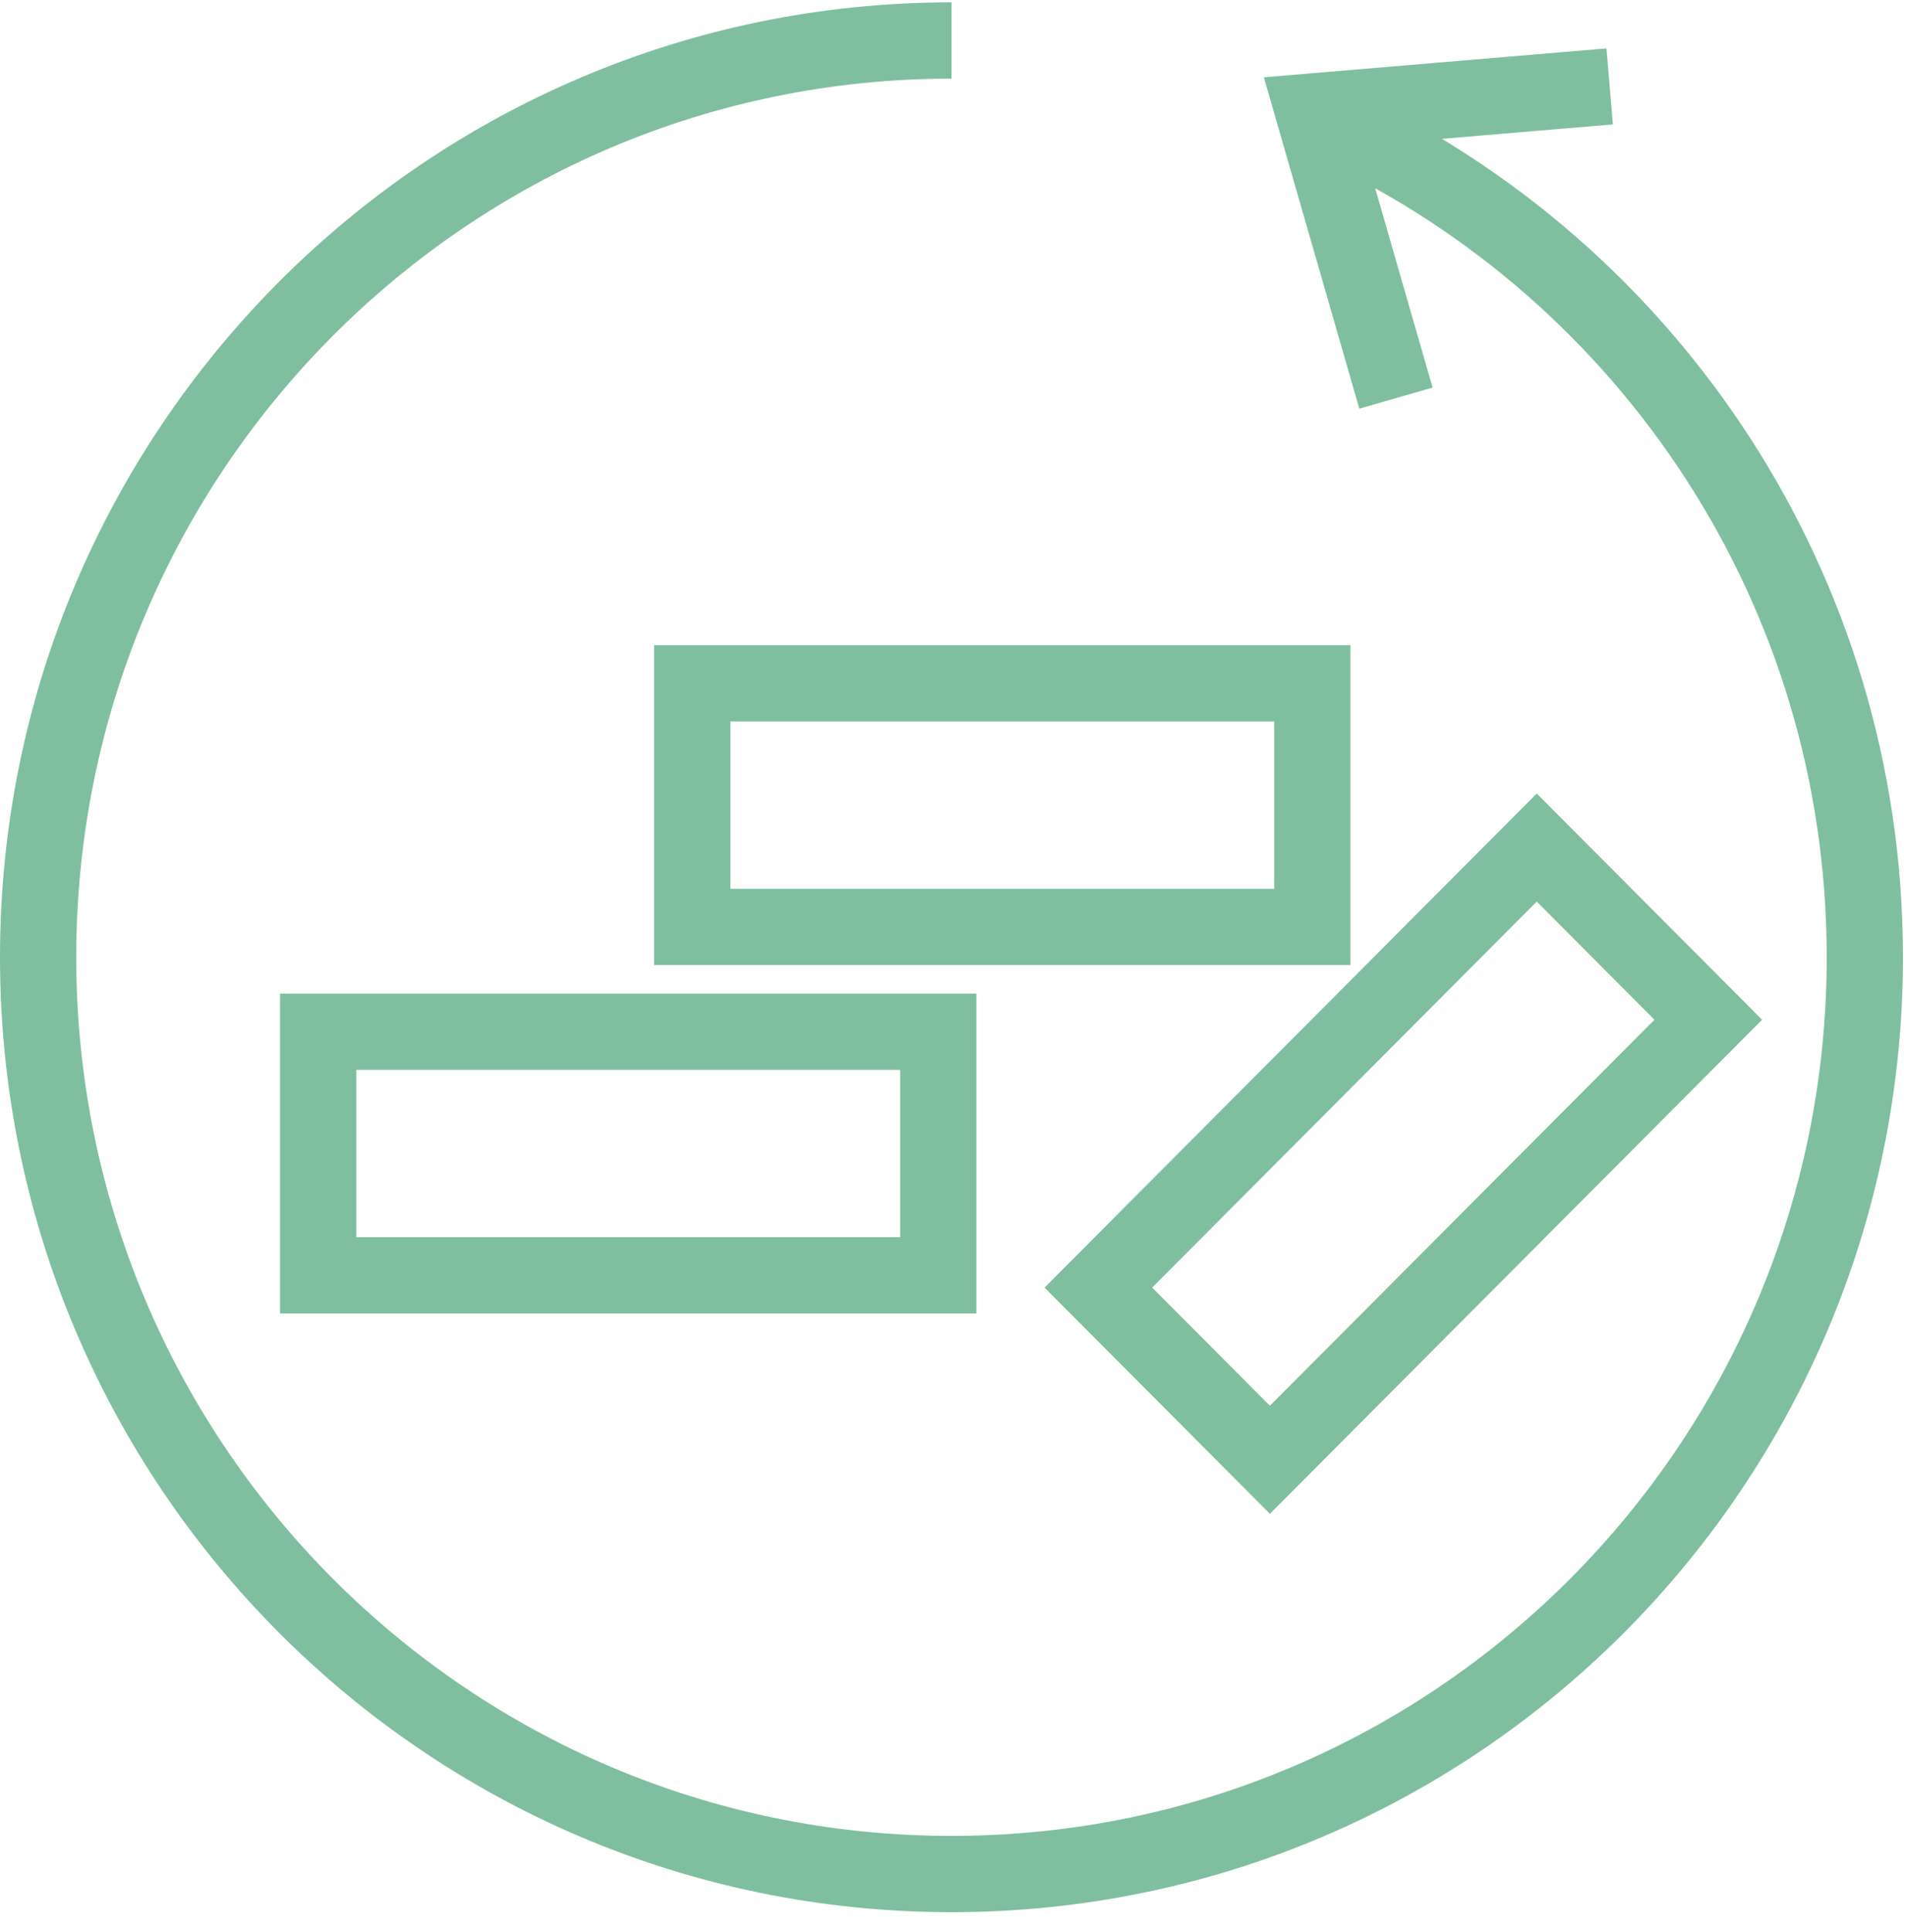<svg width="75" height="76" viewBox="0 0 75 76" fill="none" xmlns="http://www.w3.org/2000/svg">
<path d="M52.63 4.964C64.89 10.703 73.38 23.184 73.38 37.651C73.38 57.567 57.29 73.71 37.44 73.71C17.59 73.71 1.5 57.557 1.5 37.651C1.5 17.746 17.59 1.593 37.44 1.593M63.34 3.399L51.68 4.382L54.93 15.659M36.91 50.162H12.52V40.581H36.92V50.162H36.91ZM43.22 50.644L60.47 33.337L67.22 40.109L49.97 57.416L43.22 50.644ZM51.64 36.457H27.24V26.876H51.64V36.457Z" stroke="#7FBFA0" stroke-width="3" stroke-miterlimit="10"/>
</svg>
